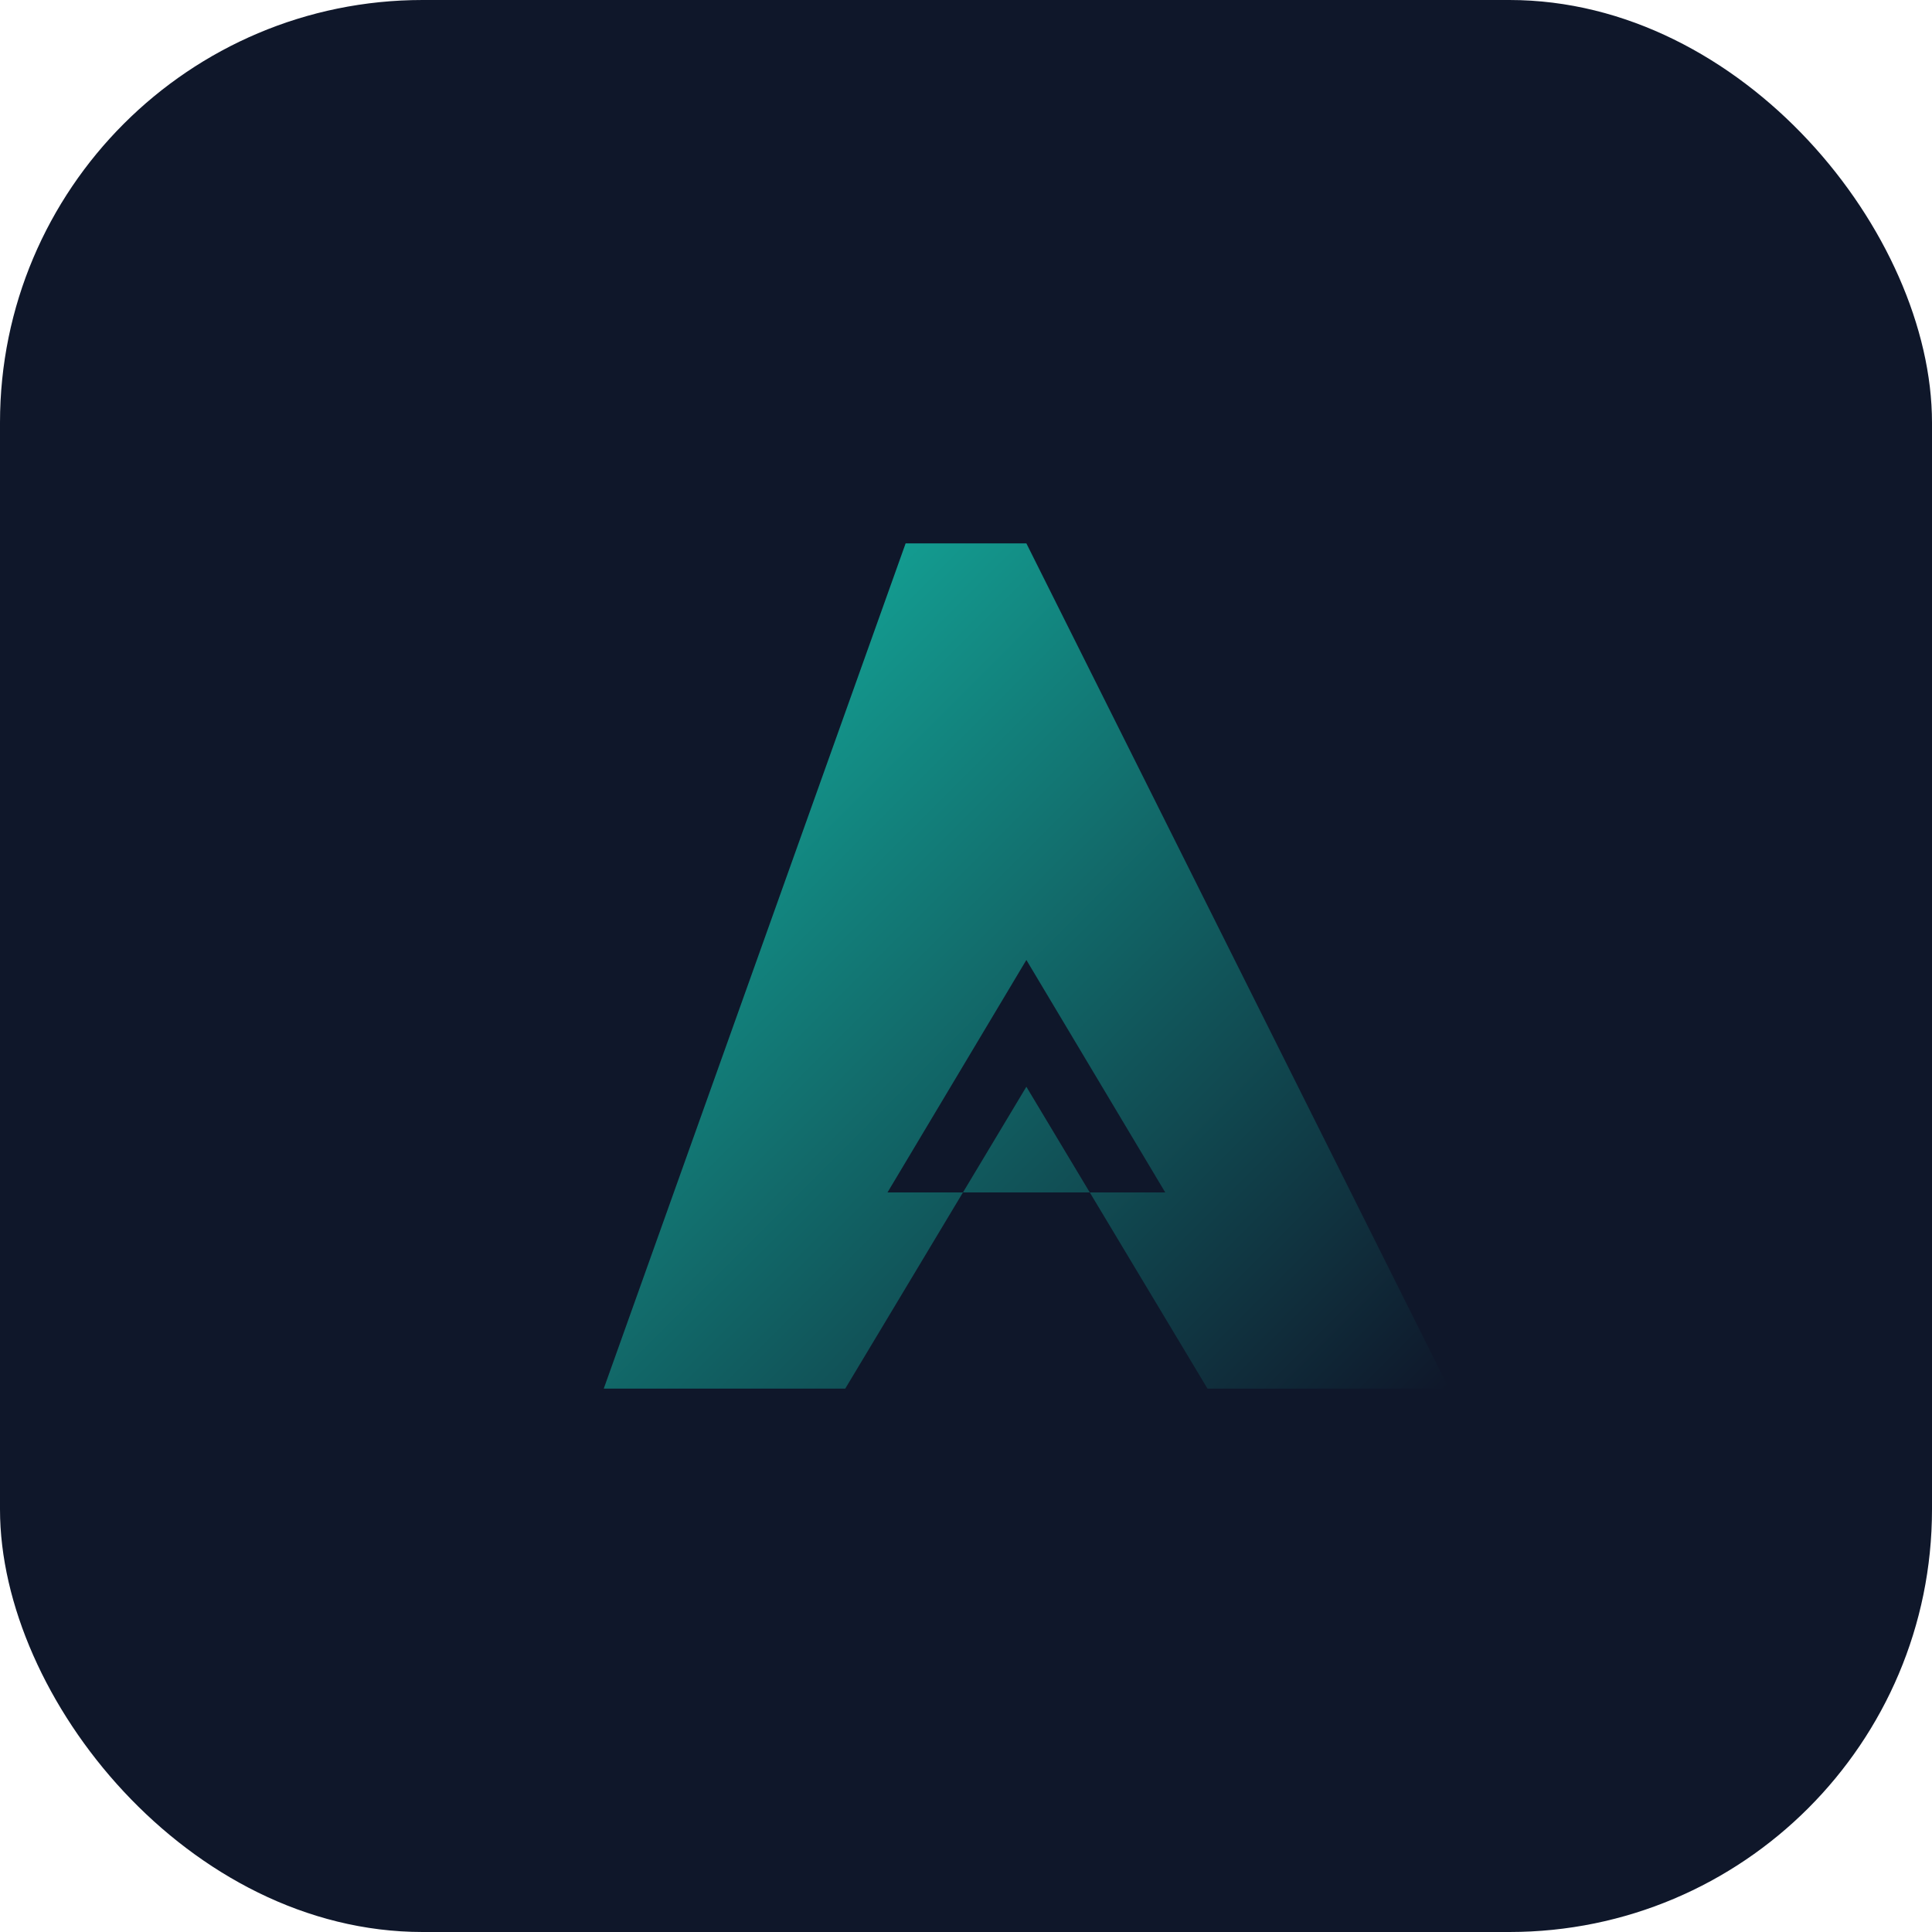 <svg xmlns="http://www.w3.org/2000/svg" viewBox="0 0 64 64">
  <defs>
    <linearGradient id="g" x1="0%" y1="0%" x2="100%" y2="100%">
      <stop offset="0%" stop-color="#14b8a6" />
      <stop offset="100%" stop-color="#0f172a" />
    </linearGradient>
  </defs>
  <rect width="64" height="64" rx="14" fill="#0f172a" />
  <path d="M20 46h8l6-10 6 10h8L34 18h-4L20 46zm9.4-6.5 4.6-7.7 4.6 7.7h-9.2z" fill="url(#g)" />
</svg>

